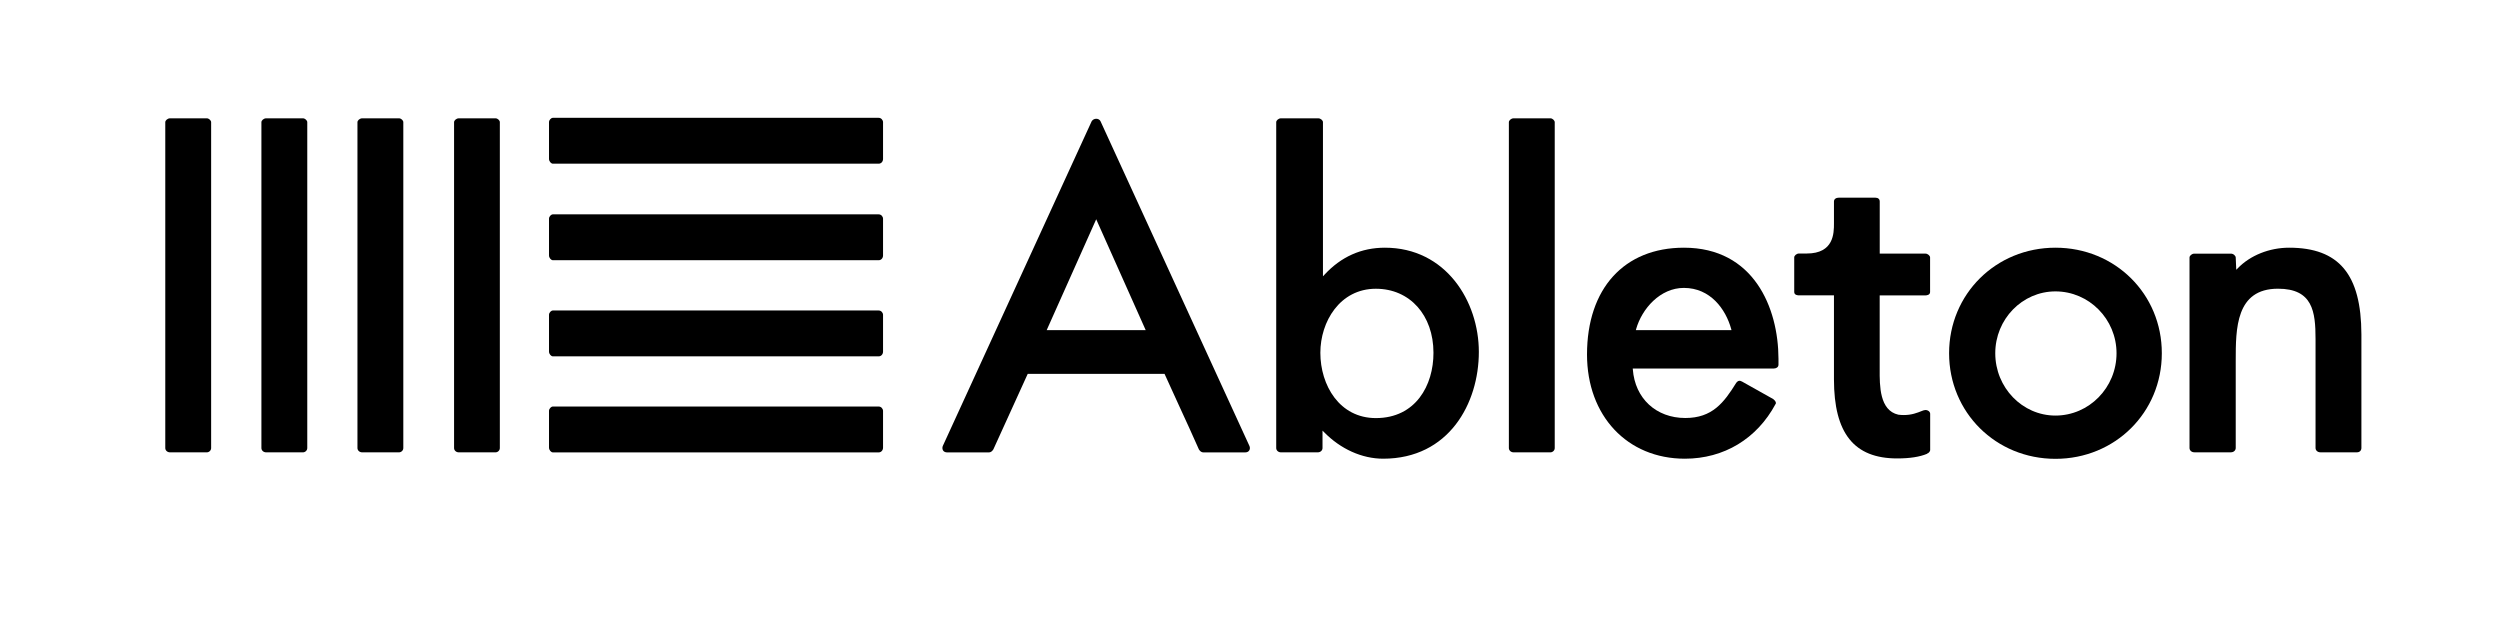 <?xml version="1.0" encoding="utf-8"?>
<!-- Generator: Adobe Illustrator 28.1.0, SVG Export Plug-In . SVG Version: 6.00 Build 0)  -->
<svg version="1.1" id="Ebene_1" xmlns="http://www.w3.org/2000/svg" xmlns:xlink="http://www.w3.org/1999/xlink" x="0px" y="0px"
	 viewBox="0 0 566.93 141.67" style="enable-background:new 0 0 566.93 141.67;" xml:space="preserve">
<style type="text/css">
	.st0{clip-path:url(#SVGID_00000101807670130372812520000015716763942730031550_);}
	.st1{clip-path:url(#SVGID_00000028311860033121467210000009421675169403974052_);}
</style>
<g id="guidelines">
</g>
<g id="logo">
	<g>
		<path d="M199.27,48.61h-73.9c-0.39,0-0.87,0.49-0.87,0.98v8.34c0,0.57,0.49,1.08,0.87,1.08h73.9c0.55,0,0.98-0.47,0.98-1.08v-8.34
			C200.24,49.11,199.83,48.61,199.27,48.61L199.27,48.61z"/>
		<path d="M199.27,26.72h-73.9c-0.39,0-0.87,0.49-0.87,0.98v8.34c0,0.57,0.49,1.08,0.87,1.08h73.9c0.55,0,0.98-0.47,0.98-1.08V27.7
			C200.24,27.23,199.83,26.72,199.27,26.72L199.27,26.72z"/>
		<path d="M199.27,92.19h-73.9c-0.39,0-0.87,0.49-0.87,0.98v8.34c0,0.57,0.49,1.08,0.87,1.08h73.9c0.55,0,0.98-0.47,0.98-1.08v-8.34
			C200.24,92.7,199.83,92.19,199.27,92.19L199.27,92.19z"/>
		<path d="M46.9,26.83h-8.34c-0.57,0-1.08,0.49-1.08,0.87v73.9c0,0.55,0.47,0.98,1.08,0.98h8.34c0.47,0,0.98-0.39,0.98-0.98V27.7
			C47.88,27.33,47.39,26.83,46.9,26.83L46.9,26.83z"/>
		<path d="M112.37,26.83h-8.32c-0.57,0-1.08,0.49-1.08,0.87v73.9c0,0.55,0.47,0.98,1.08,0.98h8.32c0.47,0,0.98-0.39,0.98-0.98V27.7
			C113.36,27.33,112.87,26.83,112.37,26.83L112.37,26.83z"/>
		<path d="M68.7,26.83h-8.34c-0.57,0-1.08,0.49-1.08,0.87v73.9c0,0.55,0.47,0.98,1.08,0.98h8.34c0.47,0,0.98-0.39,0.98-0.98V27.7
			C69.68,27.33,69.19,26.83,68.7,26.83L68.7,26.83z"/>
		<path d="M199.27,70.41h-73.9c-0.39,0-0.87,0.49-0.87,0.98v8.34c0,0.57,0.49,1.08,0.87,1.08h73.9c0.55,0,0.98-0.47,0.98-1.08v-8.34
			C200.24,70.92,199.83,70.41,199.27,70.41L199.27,70.41z"/>
		<path d="M90.48,26.83h-8.34c-0.57,0-1.08,0.49-1.08,0.87v73.9c0,0.55,0.47,0.98,1.08,0.98h8.34c0.47,0,0.98-0.39,0.98-0.98V27.7
			C91.46,27.33,90.99,26.83,90.48,26.83L90.48,26.83z"/>
		<path d="M237.36,74.86l11.23-25.14l0.16,0.37l11.06,24.77H237.36L237.36,74.86z M283.36,101.18
			c-5.47-11.94-11.19-24.38-16.9-36.85c-5.71-12.45-11.43-24.89-16.9-36.85c-0.18-0.35-0.55-0.55-0.96-0.55
			c-0.41,0-0.81,0.2-1.04,0.57l-33.78,73.68c-0.12,0.37-0.08,0.73,0.1,1c0.18,0.26,0.51,0.41,0.89,0.41h9.5c0.37,0,0.71-0.22,1-0.69
			l7.79-17.12h31.03l0.04,0.1c1.08,2.4,2.22,4.9,3.34,7.32c1.48,3.23,3.03,6.57,4.41,9.72c0.28,0.45,0.63,0.67,1,0.67h9.5
			c0.39,0,0.71-0.14,0.89-0.41C283.46,101.91,283.5,101.54,283.36,101.18L283.36,101.18z"/>
		<path d="M312.01,94.81c-8.26,0-12.59-7.44-12.59-14.81c0-7.04,4.41-14.52,12.59-14.52c7.69,0,13.06,5.98,13.06,14.52
			C325.09,87.37,321.04,94.81,312.01,94.81L312.01,94.81z M314.05,56.17c-5.33,0-9.94,2.05-13.71,6.14l-0.33,0.35V27.7
			c0-0.39-0.51-0.87-1.08-0.87h-8.44c-0.57,0-1.08,0.49-1.08,0.87v73.9c0,0.55,0.47,0.98,1.08,0.98h8.34c0.61,0,1.08-0.43,1.08-0.98
			v-3.95l0.33,0.33c3.74,3.84,8.62,6.04,13.42,6.04c14.91,0,21.7-12.55,21.7-24.22C335.36,68.35,327.9,56.17,314.05,56.17
			L314.05,56.17z"/>
		<path d="M351.59,26.83h-8.34c-0.57,0-1.08,0.49-1.08,0.87v73.9c0,0.55,0.47,0.98,1.08,0.98h8.34c0.47,0,0.98-0.39,0.98-0.98V27.7
			C352.56,27.33,352.08,26.83,351.59,26.83L351.59,26.83z"/>
		<path d="M370.97,74.86l0.06-0.24c1.32-4.64,5.47-9.33,10.82-9.33c6.02,0,9.5,4.82,10.74,9.33l0.06,0.24H370.97L370.97,74.86z
			 M381.87,56.17c-13.56,0-21.98,9.27-21.98,24.22c0,13.91,9.13,23.63,22.19,23.63c8.85,0,16.33-4.51,20.56-12.39l0.08-0.14
			c0.04-0.31-0.14-0.63-0.61-1l-7.04-3.95c-0.53-0.31-0.94-0.24-1.32,0.24c-2.81,4.54-5.45,8.01-11.57,8.01
			c-6.61,0-11.41-4.43-11.9-11.02l-0.02-0.2h31.97c0.53,0,1.08-0.28,1.08-0.87v-1.34C403.28,69.74,397.67,56.17,381.87,56.17
			L381.87,56.17z"/>
		<path d="M436.62,57.51h-10.35V45.7c0-0.55-0.37-0.87-0.98-0.87h-8.32c-0.53,0-1.08,0.26-1.08,0.87v4.94c0,2.22,0,6.85-6.18,6.85
			h-1.75c-0.57,0-1.08,0.49-1.08,0.87v7.85c0,0.73,0.83,0.77,1.08,0.77h7.93v19.04c0,12.24,4.56,17.94,14.34,17.94
			c2.85,0,5.1-0.35,6.75-1.04v-0.04c0.39-0.08,0.73-0.57,0.73-0.79v-8.24c0-0.49-0.49-0.87-1.08-0.87c-0.2,0-0.59,0.12-0.71,0.18
			c-1.18,0.47-2.4,0.96-4.17,0.96c-0.41,0-0.81-0.02-1.26-0.08c-4.27-0.96-4.25-6.57-4.23-10.27V66.99h10.35
			c0.24,0,1.08-0.06,1.08-0.77v-7.85C437.69,58.02,437.19,57.51,436.62,57.51L436.62,57.51z"/>
		<g>
			<g>
				<defs>
					<rect id="SVGID_1_" x="37.51" y="26.72" width="497.9" height="77.3"/>
				</defs>
				<clipPath id="SVGID_00000115495464473421660640000001656423739482249650_">
					<use xlink:href="#SVGID_1_"  style="overflow:visible;"/>
				</clipPath>
				<path style="clip-path:url(#SVGID_00000115495464473421660640000001656423739482249650_);" d="M466.12,94.24
					c-7.52,0-13.65-6.35-13.65-14.13c0-7.73,6.12-14.03,13.65-14.03c7.63,0,13.85,6.3,13.85,14.03
					C479.97,87.9,473.75,94.24,466.12,94.24L466.12,94.24z M466.12,56.17C452.6,56.17,442,66.69,442,80.11s10.6,23.94,24.12,23.94
					s24.12-10.51,24.12-23.94C490.26,66.69,479.65,56.17,466.12,56.17L466.12,56.17z"/>
			</g>
			<g>
				<defs>
					<rect id="SVGID_00000181065440964667749950000014136544817032166041_" x="37.51" y="26.72" width="497.9" height="77.3"/>
				</defs>
				<clipPath id="SVGID_00000042730662833222199240000006177670602335850163_">
					<use xlink:href="#SVGID_00000181065440964667749950000014136544817032166041_"  style="overflow:visible;"/>
				</clipPath>
				<path style="clip-path:url(#SVGID_00000042730662833222199240000006177670602335850163_);" d="M519.1,56.17
					c-4.47,0-8.85,1.75-11.67,4.7l-0.31,0.31L507,58.41c0-0.39-0.51-0.89-1.08-0.89h-8.32c-0.57,0-1.08,0.49-1.08,0.87v43.2
					c0,0.55,0.47,0.98,1.08,0.98h8.32c0.61,0,1.08-0.43,1.08-0.98V81.82c0-7.28,0-16.35,9.58-16.35c7.87,0,8.52,5.17,8.52,11.43
					v24.69c0,0.55,0.47,0.98,1.08,0.98h8.34c0.57,0,0.98-0.41,0.98-0.98V75.84C535.47,62.23,530.43,56.17,519.1,56.17L519.1,56.17z"
					/>
			</g>
		</g>
	</g>
</g>
<g id="Layer_3">
</g>
</svg>
